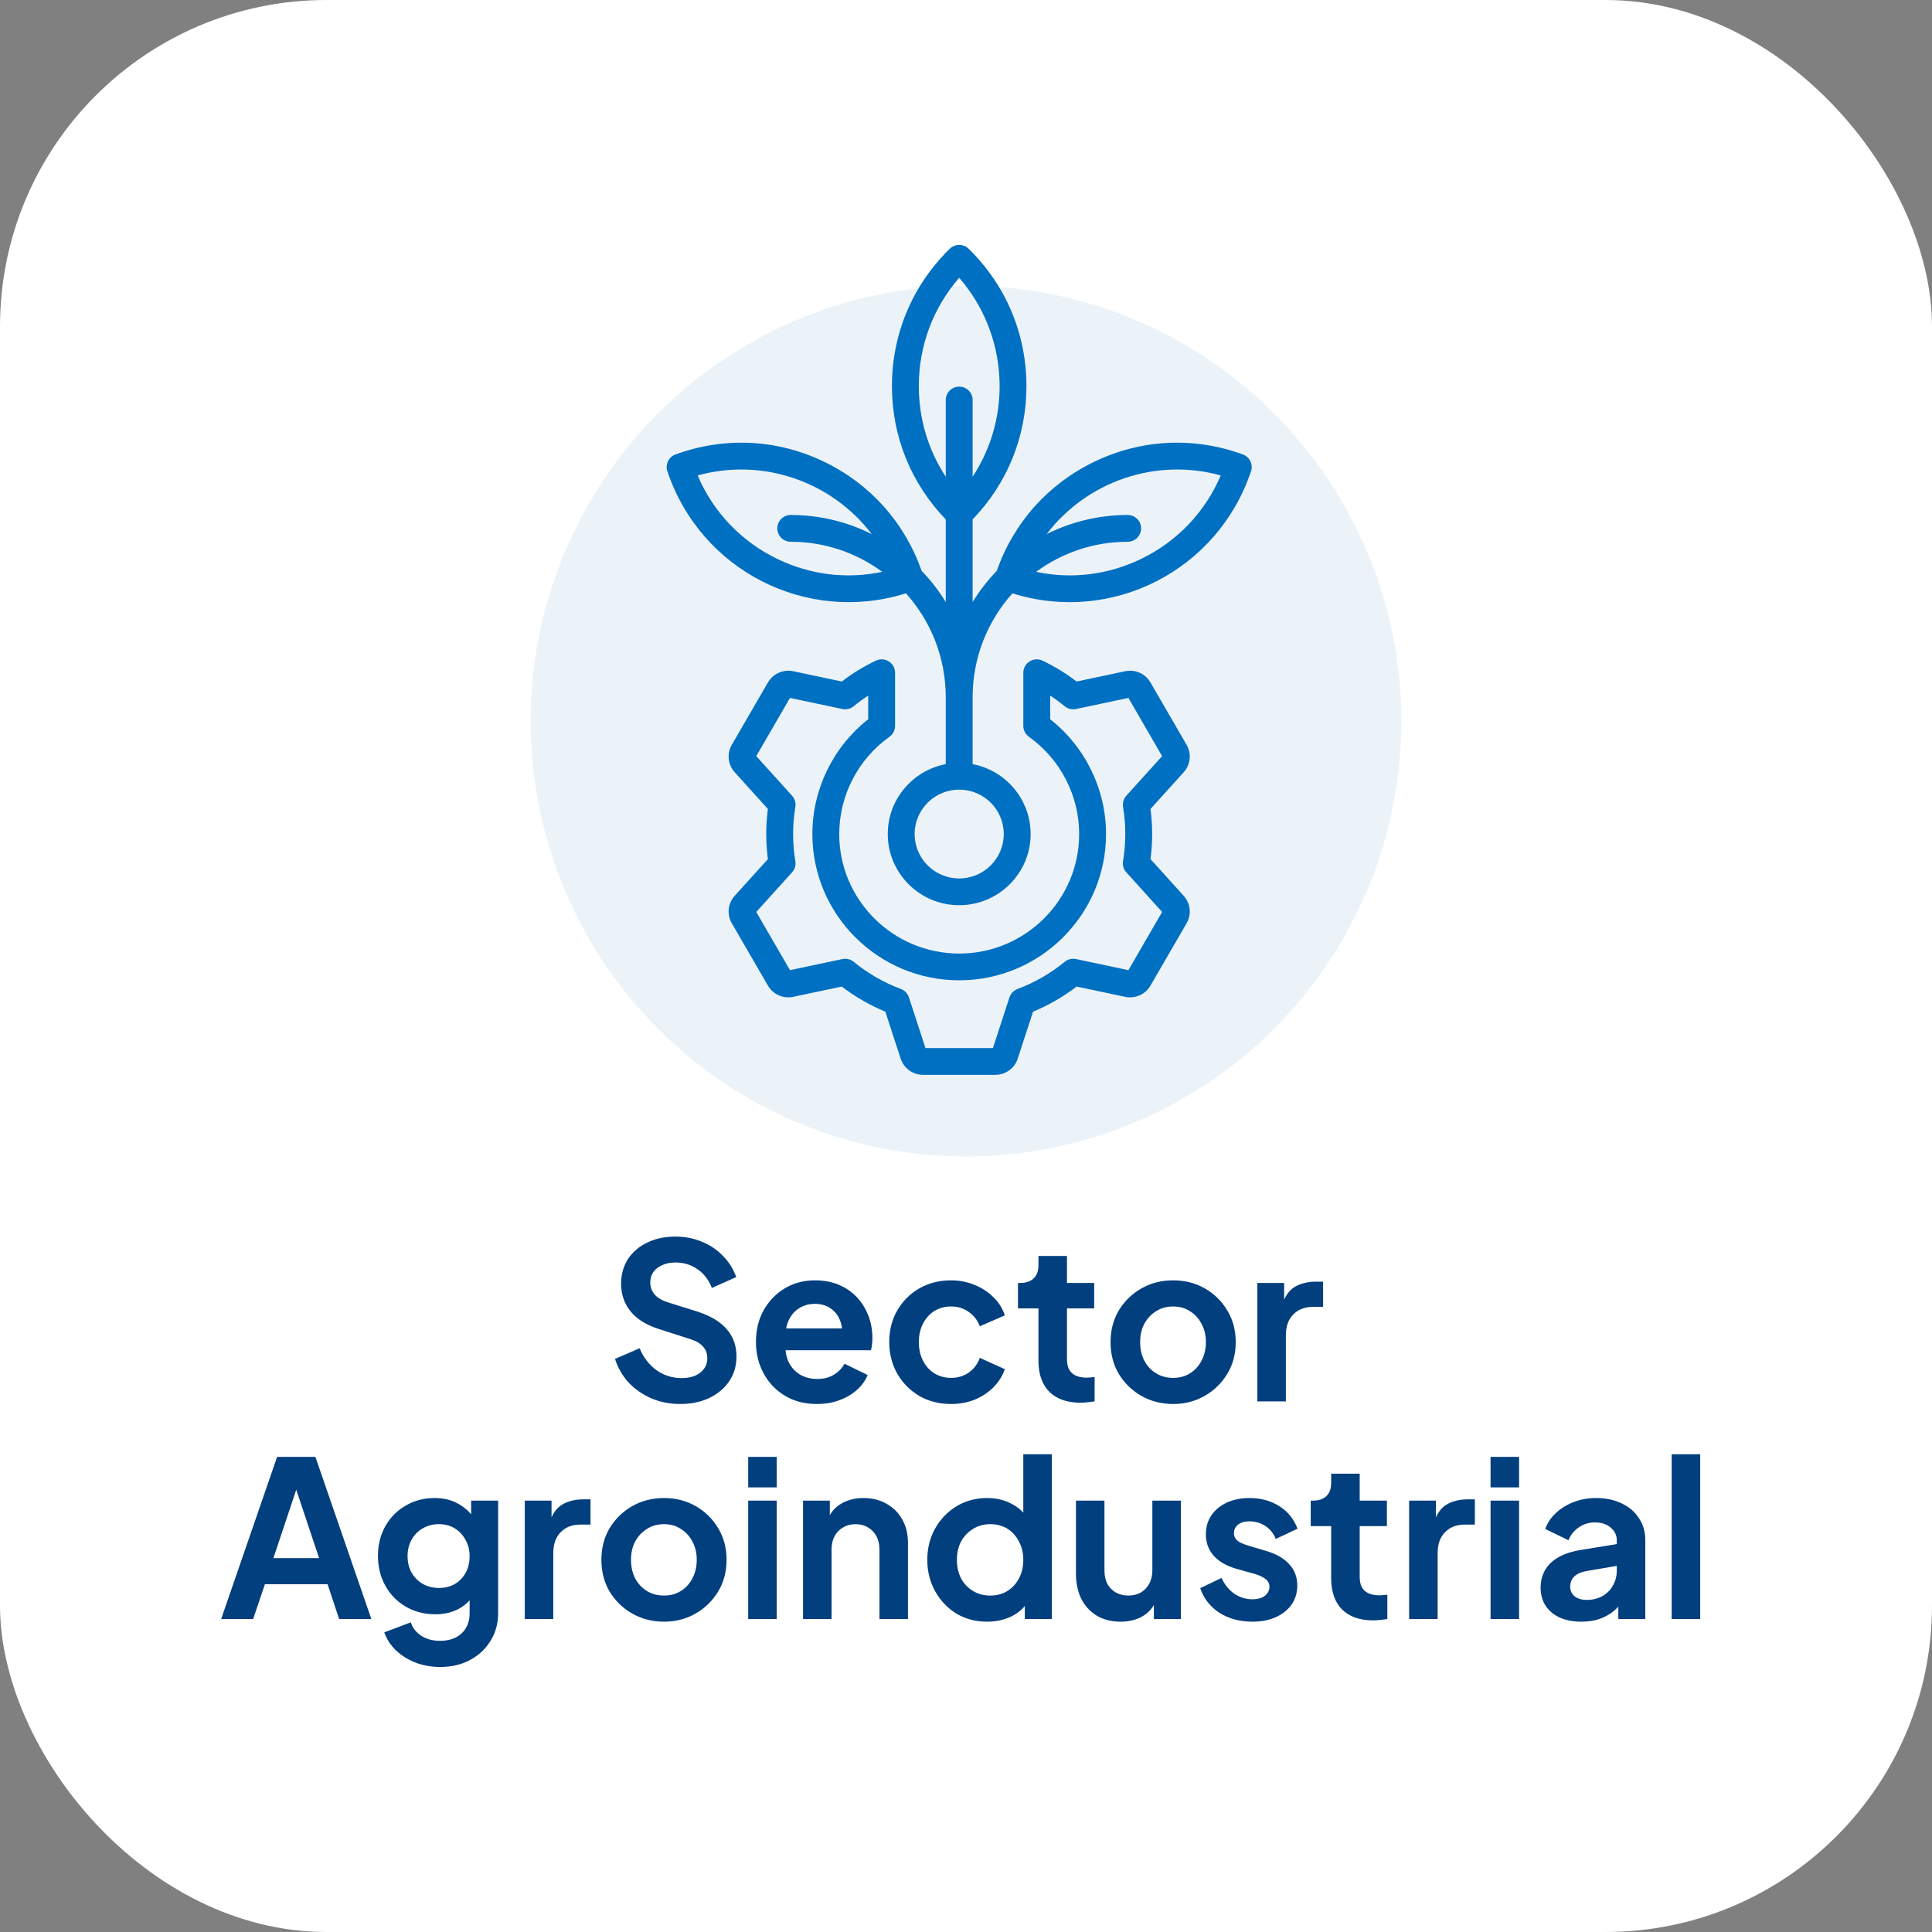 <svg width="142" height="142" viewBox="0 0 142 142" fill="none" xmlns="http://www.w3.org/2000/svg">
<rect x="0" y="0" width="142" height="142" fill="#808080" stroke="none"/>
<rect width="142" height="142" rx="24" fill="white"/>
<path d="M49.986 103.192C49.229 103.192 48.525 103.053 47.874 102.776C47.234 102.499 46.679 102.115 46.21 101.624C45.752 101.123 45.416 100.541 45.202 99.88L47.01 99.096C47.298 99.779 47.714 100.317 48.258 100.712C48.802 101.096 49.416 101.288 50.098 101.288C50.482 101.288 50.813 101.229 51.09 101.112C51.378 100.984 51.597 100.813 51.746 100.6C51.906 100.387 51.986 100.131 51.986 99.832C51.986 99.48 51.88 99.192 51.666 98.968C51.464 98.733 51.154 98.552 50.738 98.424L48.45 97.688C47.522 97.4 46.824 96.968 46.354 96.392C45.885 95.816 45.65 95.139 45.65 94.36C45.65 93.677 45.816 93.075 46.146 92.552C46.487 92.029 46.957 91.624 47.554 91.336C48.162 91.037 48.855 90.888 49.634 90.888C50.349 90.888 51.005 91.016 51.602 91.272C52.2 91.517 52.712 91.864 53.138 92.312C53.575 92.749 53.901 93.267 54.114 93.864L52.322 94.664C52.087 94.067 51.736 93.608 51.266 93.288C50.797 92.957 50.253 92.792 49.634 92.792C49.272 92.792 48.952 92.856 48.674 92.984C48.397 93.101 48.178 93.272 48.018 93.496C47.869 93.709 47.794 93.965 47.794 94.264C47.794 94.595 47.901 94.888 48.114 95.144C48.328 95.389 48.653 95.581 49.09 95.72L51.282 96.408C52.231 96.717 52.941 97.144 53.41 97.688C53.89 98.232 54.13 98.904 54.13 99.704C54.13 100.387 53.954 100.989 53.602 101.512C53.25 102.035 52.765 102.445 52.146 102.744C51.528 103.043 50.807 103.192 49.986 103.192ZM60.041 103.192C59.145 103.192 58.361 102.989 57.69 102.584C57.017 102.179 56.495 101.629 56.121 100.936C55.748 100.243 55.562 99.475 55.562 98.632C55.562 97.757 55.748 96.984 56.121 96.312C56.505 95.629 57.023 95.091 57.673 94.696C58.335 94.301 59.071 94.104 59.882 94.104C60.564 94.104 61.161 94.216 61.673 94.44C62.196 94.664 62.639 94.973 63.002 95.368C63.364 95.763 63.642 96.216 63.834 96.728C64.025 97.229 64.121 97.773 64.121 98.36C64.121 98.509 64.111 98.664 64.09 98.824C64.079 98.984 64.052 99.123 64.01 99.24H57.289V97.64H62.825L61.834 98.392C61.929 97.901 61.903 97.464 61.754 97.08C61.615 96.696 61.38 96.392 61.05 96.168C60.73 95.944 60.34 95.832 59.882 95.832C59.444 95.832 59.055 95.944 58.714 96.168C58.372 96.381 58.111 96.701 57.929 97.128C57.759 97.544 57.695 98.051 57.737 98.648C57.695 99.181 57.764 99.656 57.946 100.072C58.138 100.477 58.415 100.792 58.778 101.016C59.151 101.24 59.578 101.352 60.057 101.352C60.538 101.352 60.943 101.251 61.273 101.048C61.615 100.845 61.882 100.573 62.074 100.232L63.77 101.064C63.599 101.48 63.332 101.848 62.969 102.168C62.607 102.488 62.175 102.739 61.673 102.92C61.183 103.101 60.639 103.192 60.041 103.192ZM69.902 103.192C69.038 103.192 68.26 102.995 67.566 102.6C66.884 102.195 66.345 101.651 65.95 100.968C65.556 100.275 65.358 99.496 65.358 98.632C65.358 97.768 65.556 96.995 65.95 96.312C66.345 95.629 66.884 95.091 67.566 94.696C68.26 94.301 69.038 94.104 69.902 94.104C70.521 94.104 71.097 94.216 71.63 94.44C72.164 94.653 72.622 94.952 73.006 95.336C73.401 95.709 73.684 96.157 73.854 96.68L72.014 97.48C71.854 97.043 71.582 96.691 71.198 96.424C70.825 96.157 70.393 96.024 69.902 96.024C69.444 96.024 69.033 96.136 68.67 96.36C68.318 96.584 68.041 96.893 67.838 97.288C67.636 97.683 67.534 98.136 67.534 98.648C67.534 99.16 67.636 99.613 67.838 100.008C68.041 100.403 68.318 100.712 68.67 100.936C69.033 101.16 69.444 101.272 69.902 101.272C70.404 101.272 70.841 101.139 71.214 100.872C71.588 100.605 71.854 100.248 72.014 99.8L73.854 100.632C73.684 101.123 73.406 101.565 73.022 101.96C72.638 102.344 72.18 102.648 71.646 102.872C71.113 103.085 70.532 103.192 69.902 103.192ZM79.413 103.096C78.431 103.096 77.669 102.829 77.125 102.296C76.591 101.752 76.325 100.989 76.325 100.008V96.168H74.821V94.296H74.981C75.407 94.296 75.738 94.184 75.973 93.96C76.207 93.736 76.325 93.411 76.325 92.984V92.312H78.421V94.296H80.421V96.168H78.421V99.896C78.421 100.184 78.469 100.429 78.565 100.632C78.671 100.835 78.831 100.989 79.045 101.096C79.269 101.203 79.551 101.256 79.893 101.256C79.967 101.256 80.053 101.251 80.149 101.24C80.255 101.229 80.357 101.219 80.453 101.208V103C80.303 103.021 80.133 103.043 79.941 103.064C79.749 103.085 79.573 103.096 79.413 103.096ZM86.232 103.192C85.379 103.192 84.6 102.995 83.896 102.6C83.203 102.205 82.648 101.667 82.232 100.984C81.827 100.301 81.624 99.523 81.624 98.648C81.624 97.773 81.827 96.995 82.232 96.312C82.648 95.629 83.203 95.091 83.896 94.696C84.589 94.301 85.368 94.104 86.232 94.104C87.085 94.104 87.859 94.301 88.552 94.696C89.245 95.091 89.795 95.629 90.2 96.312C90.616 96.984 90.824 97.763 90.824 98.648C90.824 99.523 90.616 100.301 90.2 100.984C89.784 101.667 89.229 102.205 88.536 102.6C87.843 102.995 87.075 103.192 86.232 103.192ZM86.232 101.272C86.701 101.272 87.112 101.16 87.464 100.936C87.827 100.712 88.109 100.403 88.312 100.008C88.525 99.603 88.632 99.149 88.632 98.648C88.632 98.136 88.525 97.688 88.312 97.304C88.109 96.909 87.827 96.6 87.464 96.376C87.112 96.141 86.701 96.024 86.232 96.024C85.752 96.024 85.331 96.141 84.968 96.376C84.605 96.6 84.317 96.909 84.104 97.304C83.901 97.688 83.8 98.136 83.8 98.648C83.8 99.149 83.901 99.603 84.104 100.008C84.317 100.403 84.605 100.712 84.968 100.936C85.331 101.16 85.752 101.272 86.232 101.272ZM92.413 103V94.296H94.382V96.232L94.222 95.944C94.424 95.293 94.739 94.84 95.165 94.584C95.603 94.328 96.126 94.2 96.734 94.2H97.246V96.056H96.493C95.896 96.056 95.416 96.243 95.053 96.616C94.691 96.979 94.51 97.491 94.51 98.152V103H92.413ZM16.254 119L20.366 107.08H23.182L27.294 119H24.926L24.078 116.44H19.47L18.606 119H16.254ZM20.094 114.52H23.454L21.47 108.584H22.078L20.094 114.52ZM32.356 122.52C31.706 122.52 31.103 122.413 30.548 122.2C29.994 121.987 29.514 121.688 29.108 121.304C28.714 120.931 28.426 120.488 28.244 119.976L30.196 119.24C30.324 119.645 30.575 119.971 30.948 120.216C31.332 120.472 31.802 120.6 32.356 120.6C32.783 120.6 33.156 120.52 33.476 120.36C33.807 120.2 34.063 119.965 34.244 119.656C34.426 119.357 34.516 118.995 34.516 118.568V116.584L34.916 117.064C34.618 117.587 34.218 117.981 33.716 118.248C33.215 118.515 32.644 118.648 32.004 118.648C31.194 118.648 30.468 118.461 29.828 118.088C29.188 117.715 28.687 117.203 28.324 116.552C27.962 115.901 27.78 115.171 27.78 114.36C27.78 113.539 27.962 112.808 28.324 112.168C28.687 111.528 29.183 111.027 29.812 110.664C30.442 110.291 31.156 110.104 31.956 110.104C32.607 110.104 33.178 110.243 33.668 110.52C34.17 110.787 34.586 111.176 34.916 111.688L34.628 112.216V110.296H36.612V118.568C36.612 119.325 36.426 120.003 36.052 120.6C35.69 121.197 35.188 121.667 34.548 122.008C33.919 122.349 33.188 122.52 32.356 122.52ZM32.26 116.712C32.708 116.712 33.098 116.616 33.428 116.424C33.77 116.221 34.036 115.944 34.228 115.592C34.42 115.24 34.516 114.835 34.516 114.376C34.516 113.928 34.415 113.528 34.212 113.176C34.02 112.813 33.754 112.531 33.412 112.328C33.082 112.125 32.698 112.024 32.26 112.024C31.823 112.024 31.428 112.125 31.076 112.328C30.724 112.531 30.447 112.813 30.244 113.176C30.052 113.528 29.956 113.928 29.956 114.376C29.956 114.824 30.052 115.224 30.244 115.576C30.447 115.928 30.719 116.205 31.06 116.408C31.412 116.611 31.812 116.712 32.26 116.712ZM38.57 119V110.296H40.538V112.232L40.378 111.944C40.58 111.293 40.895 110.84 41.322 110.584C41.759 110.328 42.282 110.2 42.89 110.2H43.402V112.056H42.65C42.052 112.056 41.572 112.243 41.21 112.616C40.847 112.979 40.666 113.491 40.666 114.152V119H38.57ZM48.81 119.192C47.957 119.192 47.178 118.995 46.474 118.6C45.781 118.205 45.226 117.667 44.81 116.984C44.405 116.301 44.202 115.523 44.202 114.648C44.202 113.773 44.405 112.995 44.81 112.312C45.226 111.629 45.781 111.091 46.474 110.696C47.167 110.301 47.946 110.104 48.81 110.104C49.663 110.104 50.437 110.301 51.13 110.696C51.824 111.091 52.373 111.629 52.778 112.312C53.194 112.984 53.402 113.763 53.402 114.648C53.402 115.523 53.194 116.301 52.778 116.984C52.362 117.667 51.807 118.205 51.114 118.6C50.421 118.995 49.653 119.192 48.81 119.192ZM48.81 117.272C49.279 117.272 49.69 117.16 50.042 116.936C50.405 116.712 50.688 116.403 50.89 116.008C51.103 115.603 51.21 115.149 51.21 114.648C51.21 114.136 51.103 113.688 50.89 113.304C50.688 112.909 50.405 112.6 50.042 112.376C49.69 112.141 49.279 112.024 48.81 112.024C48.33 112.024 47.909 112.141 47.546 112.376C47.184 112.6 46.895 112.909 46.682 113.304C46.48 113.688 46.378 114.136 46.378 114.648C46.378 115.149 46.48 115.603 46.682 116.008C46.895 116.403 47.184 116.712 47.546 116.936C47.909 117.16 48.33 117.272 48.81 117.272ZM54.992 119V110.296H57.088V119H54.992ZM54.992 109.32V107.08H57.088V109.32H54.992ZM59.023 119V110.296H60.991V112.008L60.831 111.704C61.033 111.181 61.364 110.787 61.823 110.52C62.292 110.243 62.836 110.104 63.455 110.104C64.095 110.104 64.66 110.243 65.151 110.52C65.652 110.797 66.041 111.187 66.319 111.688C66.596 112.179 66.735 112.749 66.735 113.4V119H64.639V113.896C64.639 113.512 64.564 113.181 64.415 112.904C64.266 112.627 64.058 112.413 63.791 112.264C63.535 112.104 63.231 112.024 62.879 112.024C62.538 112.024 62.233 112.104 61.967 112.264C61.7 112.413 61.492 112.627 61.343 112.904C61.194 113.181 61.119 113.512 61.119 113.896V119H59.023ZM72.555 119.192C71.713 119.192 70.961 118.995 70.299 118.6C69.638 118.195 69.115 117.645 68.731 116.952C68.347 116.259 68.155 115.491 68.155 114.648C68.155 113.795 68.347 113.027 68.731 112.344C69.115 111.661 69.638 111.117 70.299 110.712C70.971 110.307 71.718 110.104 72.539 110.104C73.201 110.104 73.787 110.237 74.299 110.504C74.822 110.76 75.233 111.123 75.531 111.592L75.211 112.024V106.888H77.307V119H75.323V117.32L75.547 117.736C75.249 118.205 74.833 118.568 74.299 118.824C73.766 119.069 73.185 119.192 72.555 119.192ZM72.779 117.272C73.259 117.272 73.681 117.16 74.043 116.936C74.406 116.712 74.689 116.403 74.891 116.008C75.105 115.613 75.211 115.16 75.211 114.648C75.211 114.147 75.105 113.699 74.891 113.304C74.689 112.899 74.406 112.584 74.043 112.36C73.681 112.136 73.259 112.024 72.779 112.024C72.31 112.024 71.889 112.141 71.515 112.376C71.142 112.6 70.849 112.909 70.635 113.304C70.433 113.688 70.331 114.136 70.331 114.648C70.331 115.16 70.433 115.613 70.635 116.008C70.849 116.403 71.142 116.712 71.515 116.936C71.889 117.16 72.31 117.272 72.779 117.272ZM82.361 119.192C81.689 119.192 81.103 119.043 80.601 118.744C80.111 118.445 79.732 118.029 79.465 117.496C79.209 116.963 79.081 116.339 79.081 115.624V110.296H81.177V115.448C81.177 115.811 81.247 116.131 81.385 116.408C81.535 116.675 81.743 116.888 82.009 117.048C82.287 117.197 82.596 117.272 82.937 117.272C83.279 117.272 83.583 117.197 83.849 117.048C84.116 116.888 84.324 116.669 84.473 116.392C84.623 116.115 84.697 115.784 84.697 115.4V110.296H86.793V119H84.809V117.288L84.985 117.592C84.783 118.125 84.447 118.525 83.977 118.792C83.519 119.059 82.98 119.192 82.361 119.192ZM92.054 119.192C91.126 119.192 90.315 118.973 89.622 118.536C88.939 118.088 88.47 117.485 88.214 116.728L89.782 115.976C90.006 116.467 90.315 116.851 90.71 117.128C91.115 117.405 91.563 117.544 92.054 117.544C92.438 117.544 92.742 117.459 92.966 117.288C93.19 117.117 93.302 116.893 93.302 116.616C93.302 116.445 93.254 116.307 93.158 116.2C93.072 116.083 92.95 115.987 92.79 115.912C92.64 115.827 92.475 115.757 92.294 115.704L90.87 115.304C90.134 115.091 89.574 114.765 89.19 114.328C88.816 113.891 88.63 113.373 88.63 112.776C88.63 112.243 88.763 111.779 89.03 111.384C89.307 110.979 89.686 110.664 90.166 110.44C90.656 110.216 91.216 110.104 91.846 110.104C92.667 110.104 93.392 110.301 94.022 110.696C94.651 111.091 95.099 111.645 95.366 112.36L93.766 113.112C93.616 112.717 93.366 112.403 93.014 112.168C92.662 111.933 92.267 111.816 91.83 111.816C91.478 111.816 91.2 111.896 90.998 112.056C90.795 112.216 90.694 112.424 90.694 112.68C90.694 112.84 90.736 112.979 90.822 113.096C90.907 113.213 91.024 113.309 91.174 113.384C91.334 113.459 91.515 113.528 91.718 113.592L93.11 114.008C93.824 114.221 94.374 114.541 94.758 114.968C95.152 115.395 95.35 115.917 95.35 116.536C95.35 117.059 95.211 117.523 94.934 117.928C94.656 118.323 94.272 118.632 93.782 118.856C93.291 119.08 92.715 119.192 92.054 119.192ZM100.928 119.096C99.947 119.096 99.184 118.829 98.64 118.296C98.107 117.752 97.84 116.989 97.84 116.008V112.168H96.336V110.296H96.496C96.923 110.296 97.254 110.184 97.488 109.96C97.723 109.736 97.84 109.411 97.84 108.984V108.312H99.936V110.296H101.936V112.168H99.936V115.896C99.936 116.184 99.984 116.429 100.08 116.632C100.187 116.835 100.347 116.989 100.56 117.096C100.784 117.203 101.067 117.256 101.408 117.256C101.483 117.256 101.568 117.251 101.664 117.24C101.771 117.229 101.872 117.219 101.968 117.208V119C101.819 119.021 101.648 119.043 101.456 119.064C101.264 119.085 101.088 119.096 100.928 119.096ZM103.57 119V110.296H105.538V112.232L105.378 111.944C105.58 111.293 105.895 110.84 106.322 110.584C106.759 110.328 107.282 110.2 107.89 110.2H108.402V112.056H107.65C107.052 112.056 106.572 112.243 106.21 112.616C105.847 112.979 105.666 113.491 105.666 114.152V119H103.57ZM109.554 119V110.296H111.65V119H109.554ZM109.554 109.32V107.08H111.65V109.32H109.554ZM116.225 119.192C115.617 119.192 115.089 119.091 114.641 118.888C114.193 118.685 113.847 118.397 113.601 118.024C113.356 117.64 113.233 117.197 113.233 116.696C113.233 116.216 113.34 115.789 113.553 115.416C113.767 115.032 114.097 114.712 114.545 114.456C114.993 114.2 115.559 114.019 116.241 113.912L119.089 113.448V115.048L116.641 115.464C116.225 115.539 115.916 115.672 115.713 115.864C115.511 116.056 115.409 116.307 115.409 116.616C115.409 116.915 115.521 117.155 115.745 117.336C115.98 117.507 116.268 117.592 116.609 117.592C117.047 117.592 117.431 117.501 117.761 117.32C118.103 117.128 118.364 116.867 118.545 116.536C118.737 116.205 118.833 115.843 118.833 115.448V113.208C118.833 112.835 118.684 112.525 118.385 112.28C118.097 112.024 117.713 111.896 117.233 111.896C116.785 111.896 116.385 112.019 116.033 112.264C115.692 112.499 115.441 112.813 115.281 113.208L113.569 112.376C113.74 111.917 114.007 111.523 114.369 111.192C114.743 110.851 115.18 110.584 115.681 110.392C116.183 110.2 116.727 110.104 117.313 110.104C118.028 110.104 118.657 110.237 119.201 110.504C119.745 110.76 120.167 111.123 120.465 111.592C120.775 112.051 120.929 112.589 120.929 113.208V119H118.945V117.512L119.393 117.48C119.169 117.853 118.903 118.168 118.593 118.424C118.284 118.669 117.932 118.861 117.537 119C117.143 119.128 116.705 119.192 116.225 119.192ZM122.867 119V106.888H124.963V119H122.867Z" fill="#023F7F"/>
<circle cx="71" cy="53" r="32" fill="#ECF3F8"/>
<path fill-rule="evenodd" clip-rule="evenodd" d="M83.854 41.087C81.424 42.259 78.745 42.578 76.155 42.03C78.041 40.641 80.367 39.819 82.882 39.819C83.428 39.819 83.869 39.379 83.869 38.835C83.869 38.291 83.428 37.851 82.882 37.851C80.744 37.851 78.723 38.358 76.929 39.256C79.891 35.371 84.965 33.623 89.723 34.945C88.574 37.643 86.519 39.802 83.854 41.087ZM73.776 61.301C73.776 63.1 72.307 64.565 70.5 64.565C68.694 64.565 67.224 63.1 67.224 61.301C67.224 59.501 68.694 58.038 70.5 58.038C72.307 58.038 73.776 59.501 73.776 61.301ZM67.532 28.378C67.532 25.414 68.579 22.625 70.5 20.419C74.069 24.517 74.454 30.533 71.487 35.037V29.402C71.487 28.858 71.045 28.417 70.5 28.417C69.955 28.417 69.512 28.858 69.512 29.402V35.037C68.223 33.078 67.532 30.785 67.532 28.378ZM57.146 41.087C54.481 39.802 52.426 37.643 51.277 34.945C56.037 33.623 61.111 35.373 64.072 39.256C62.278 38.358 60.257 37.851 58.119 37.851C57.573 37.851 57.131 38.291 57.131 38.835C57.131 39.379 57.573 39.819 58.119 39.819C60.633 39.819 62.959 40.641 64.845 42.03C62.255 42.578 59.576 42.26 57.146 41.087ZM91.353 33.403C87.755 32.085 83.874 32.275 80.423 33.94C77.04 35.571 74.504 38.413 73.261 41.957C72.591 42.653 71.995 43.42 71.487 44.247V38.175C74.041 35.533 75.443 32.071 75.443 28.378C75.443 24.544 73.934 20.958 71.191 18.282C70.807 17.906 70.192 17.906 69.809 18.282C67.067 20.958 65.556 24.544 65.556 28.378C65.556 32.071 66.959 35.533 69.512 38.175V44.247C69.005 43.42 68.41 42.653 67.739 41.957C66.496 38.413 63.961 35.571 60.577 33.94C57.126 32.275 53.245 32.085 49.648 33.403C49.146 33.586 48.882 34.133 49.051 34.638C51.508 41.959 59.313 45.898 66.585 43.608C68.403 45.635 69.512 48.314 69.512 51.248V56.163C67.087 56.625 65.249 58.752 65.249 61.301C65.249 64.185 67.605 66.532 70.5 66.532C73.396 66.532 75.751 64.185 75.751 61.301C75.751 58.752 73.913 56.625 71.487 56.163V51.248C71.487 48.314 72.597 45.635 74.415 43.608C81.687 45.898 89.492 41.959 91.949 34.638C92.118 34.133 91.854 33.586 91.353 33.403ZM82.936 71.305L85.415 67.028L82.783 64.115C82.582 63.894 82.494 63.593 82.543 63.297C82.761 61.968 82.761 60.632 82.543 59.304C82.494 59.009 82.583 58.707 82.783 58.485L85.415 55.574L82.936 51.297L79.086 52.112C78.791 52.175 78.485 52.1 78.253 51.909C77.913 51.63 77.558 51.369 77.188 51.128V52.864C79.768 54.896 81.293 58.013 81.293 61.301C81.293 67.229 76.451 72.052 70.5 72.052C64.549 72.052 59.708 67.229 59.708 61.301C59.708 58.012 61.232 54.896 63.811 52.864V51.128C63.443 51.369 63.087 51.63 62.747 51.909C62.515 52.1 62.209 52.173 61.915 52.112L58.064 51.297L55.585 55.574L58.218 58.485C58.417 58.707 58.507 59.008 58.457 59.304C58.239 60.613 58.239 61.987 58.457 63.297C58.507 63.593 58.417 63.894 58.218 64.116L55.585 67.028L58.064 71.305L61.915 70.489C62.209 70.428 62.515 70.501 62.747 70.692C63.789 71.548 64.957 72.219 66.215 72.689C66.496 72.795 66.713 73.022 66.806 73.307L68.021 77.031H72.979L74.193 73.308C74.287 73.022 74.504 72.795 74.786 72.69C76.045 72.219 77.212 71.548 78.254 70.692C78.487 70.503 78.793 70.428 79.087 70.489L82.936 71.305ZM84.562 63.142C84.721 61.921 84.721 60.677 84.562 59.458L87.001 56.76C87.505 56.202 87.59 55.392 87.214 54.744L84.557 50.159C84.182 49.511 83.435 49.179 82.699 49.335L79.131 50.09C78.351 49.495 77.511 48.98 76.629 48.558C75.975 48.246 75.213 48.721 75.213 49.445V53.354C75.213 53.671 75.368 53.969 75.627 54.154C77.937 55.801 79.317 58.474 79.317 61.301C79.317 66.144 75.362 70.085 70.5 70.085C65.638 70.085 61.683 66.144 61.683 61.301C61.683 58.474 63.063 55.801 65.374 54.154C65.633 53.969 65.787 53.671 65.787 53.354V49.445C65.787 48.721 65.026 48.246 64.372 48.558C63.489 48.98 62.65 49.494 61.869 50.09L58.301 49.335C57.565 49.179 56.819 49.511 56.442 50.159L53.786 54.744C53.41 55.392 53.495 56.202 53.999 56.76L56.439 59.458C56.278 60.682 56.278 61.918 56.439 63.144L53.999 65.842C53.495 66.399 53.41 67.21 53.786 67.858L56.442 72.442C56.819 73.091 57.567 73.422 58.301 73.266L61.869 72.511C62.855 73.265 63.928 73.883 65.072 74.356L66.197 77.808C66.429 78.52 67.091 79 67.843 79H73.156C73.909 79 74.57 78.52 74.803 77.808L75.929 74.357C77.074 73.883 78.147 73.265 79.133 72.511L82.699 73.266C83.434 73.422 84.182 73.091 84.559 72.442L87.215 67.858C87.59 67.21 87.505 66.399 87.002 65.842L84.562 63.142Z" fill="#0070C2"/>
</svg>
